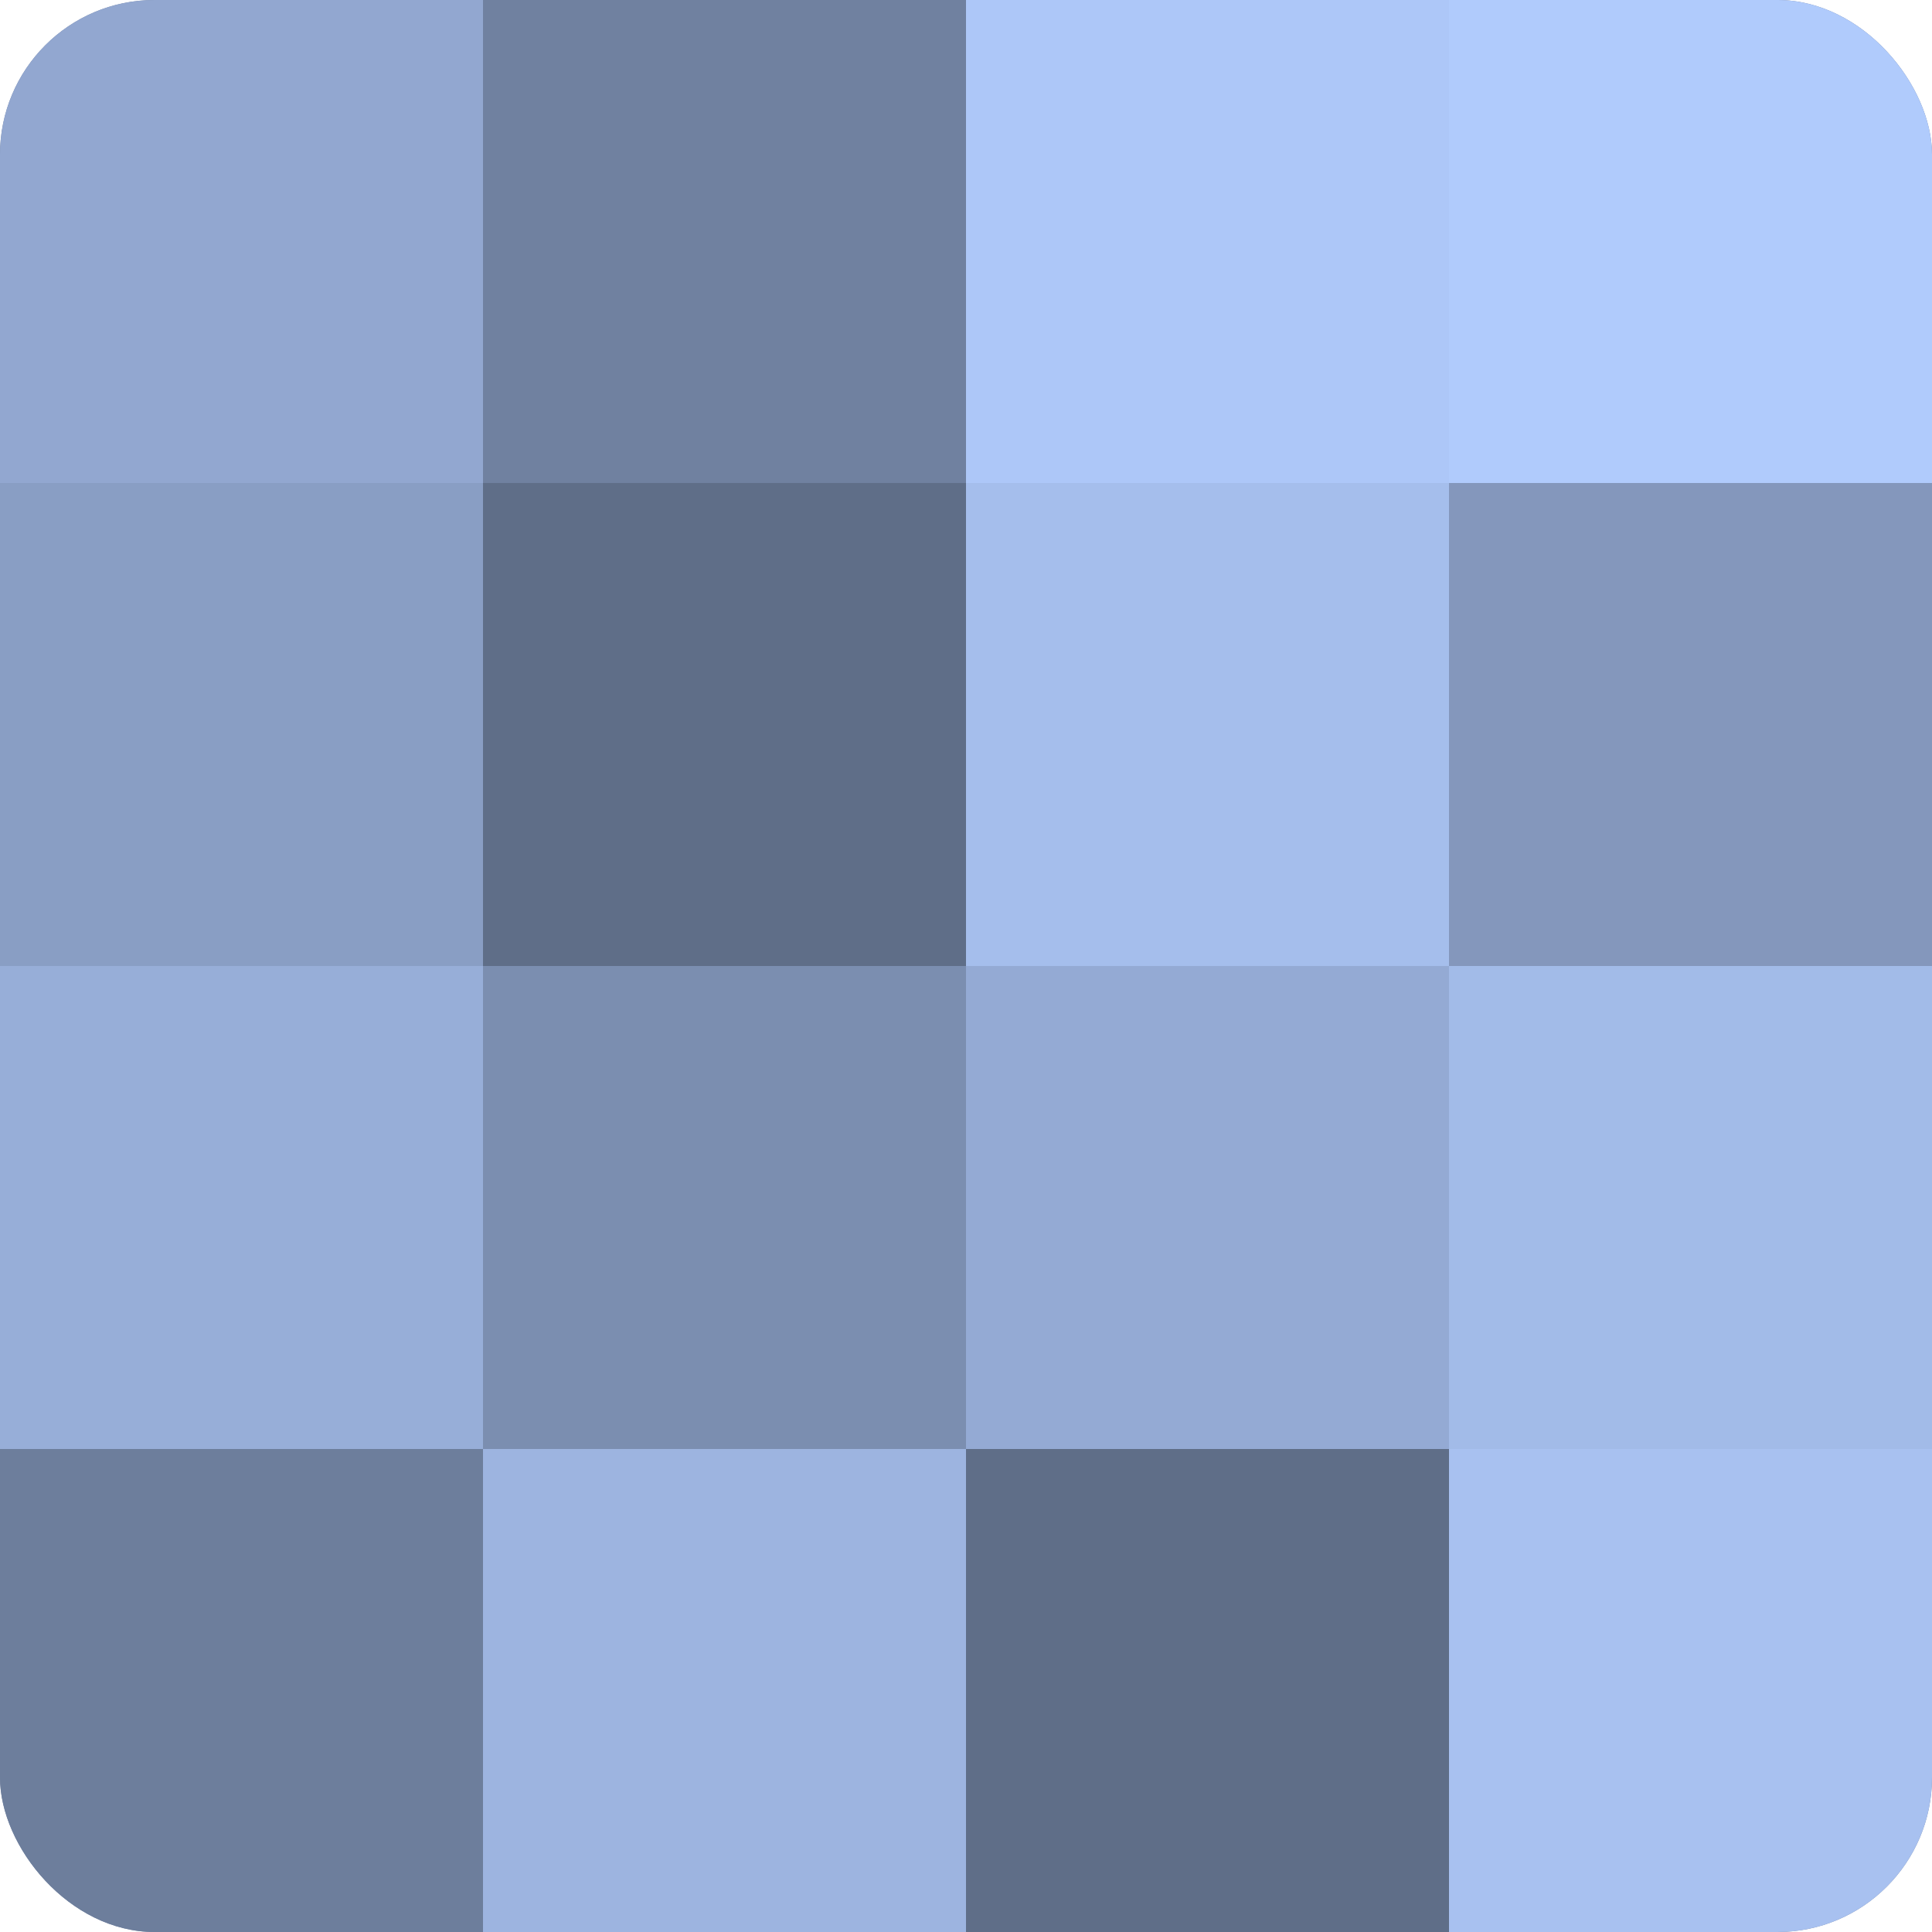 <?xml version="1.0" encoding="UTF-8"?>
<svg xmlns="http://www.w3.org/2000/svg" width="80" height="80" viewBox="0 0 100 100" preserveAspectRatio="xMidYMid meet"><defs><clipPath id="c" width="100" height="100"><rect width="100" height="100" rx="8" ry="8"/></clipPath></defs><g clip-path="url(#c)"><rect width="100" height="100" fill="#7081a0"/><rect width="25" height="25" fill="#92a7d0"/><rect y="25" width="25" height="25" fill="#899ec4"/><rect y="50" width="25" height="25" fill="#97aed8"/><rect y="75" width="25" height="25" fill="#6d7e9c"/><rect x="25" width="25" height="25" fill="#7081a0"/><rect x="25" y="25" width="25" height="25" fill="#5f6e88"/><rect x="25" y="50" width="25" height="25" fill="#7b8eb0"/><rect x="25" y="75" width="25" height="25" fill="#9db4e0"/><rect x="50" width="25" height="25" fill="#adc7f8"/><rect x="50" y="25" width="25" height="25" fill="#a5beec"/><rect x="50" y="50" width="25" height="25" fill="#94aad4"/><rect x="50" y="75" width="25" height="25" fill="#5f6e88"/><rect x="75" width="25" height="25" fill="#b0cbfc"/><rect x="75" y="25" width="25" height="25" fill="#8497bc"/><rect x="75" y="50" width="25" height="25" fill="#a2bbe8"/><rect x="75" y="75" width="25" height="25" fill="#a8c1f0"/></g></svg>
